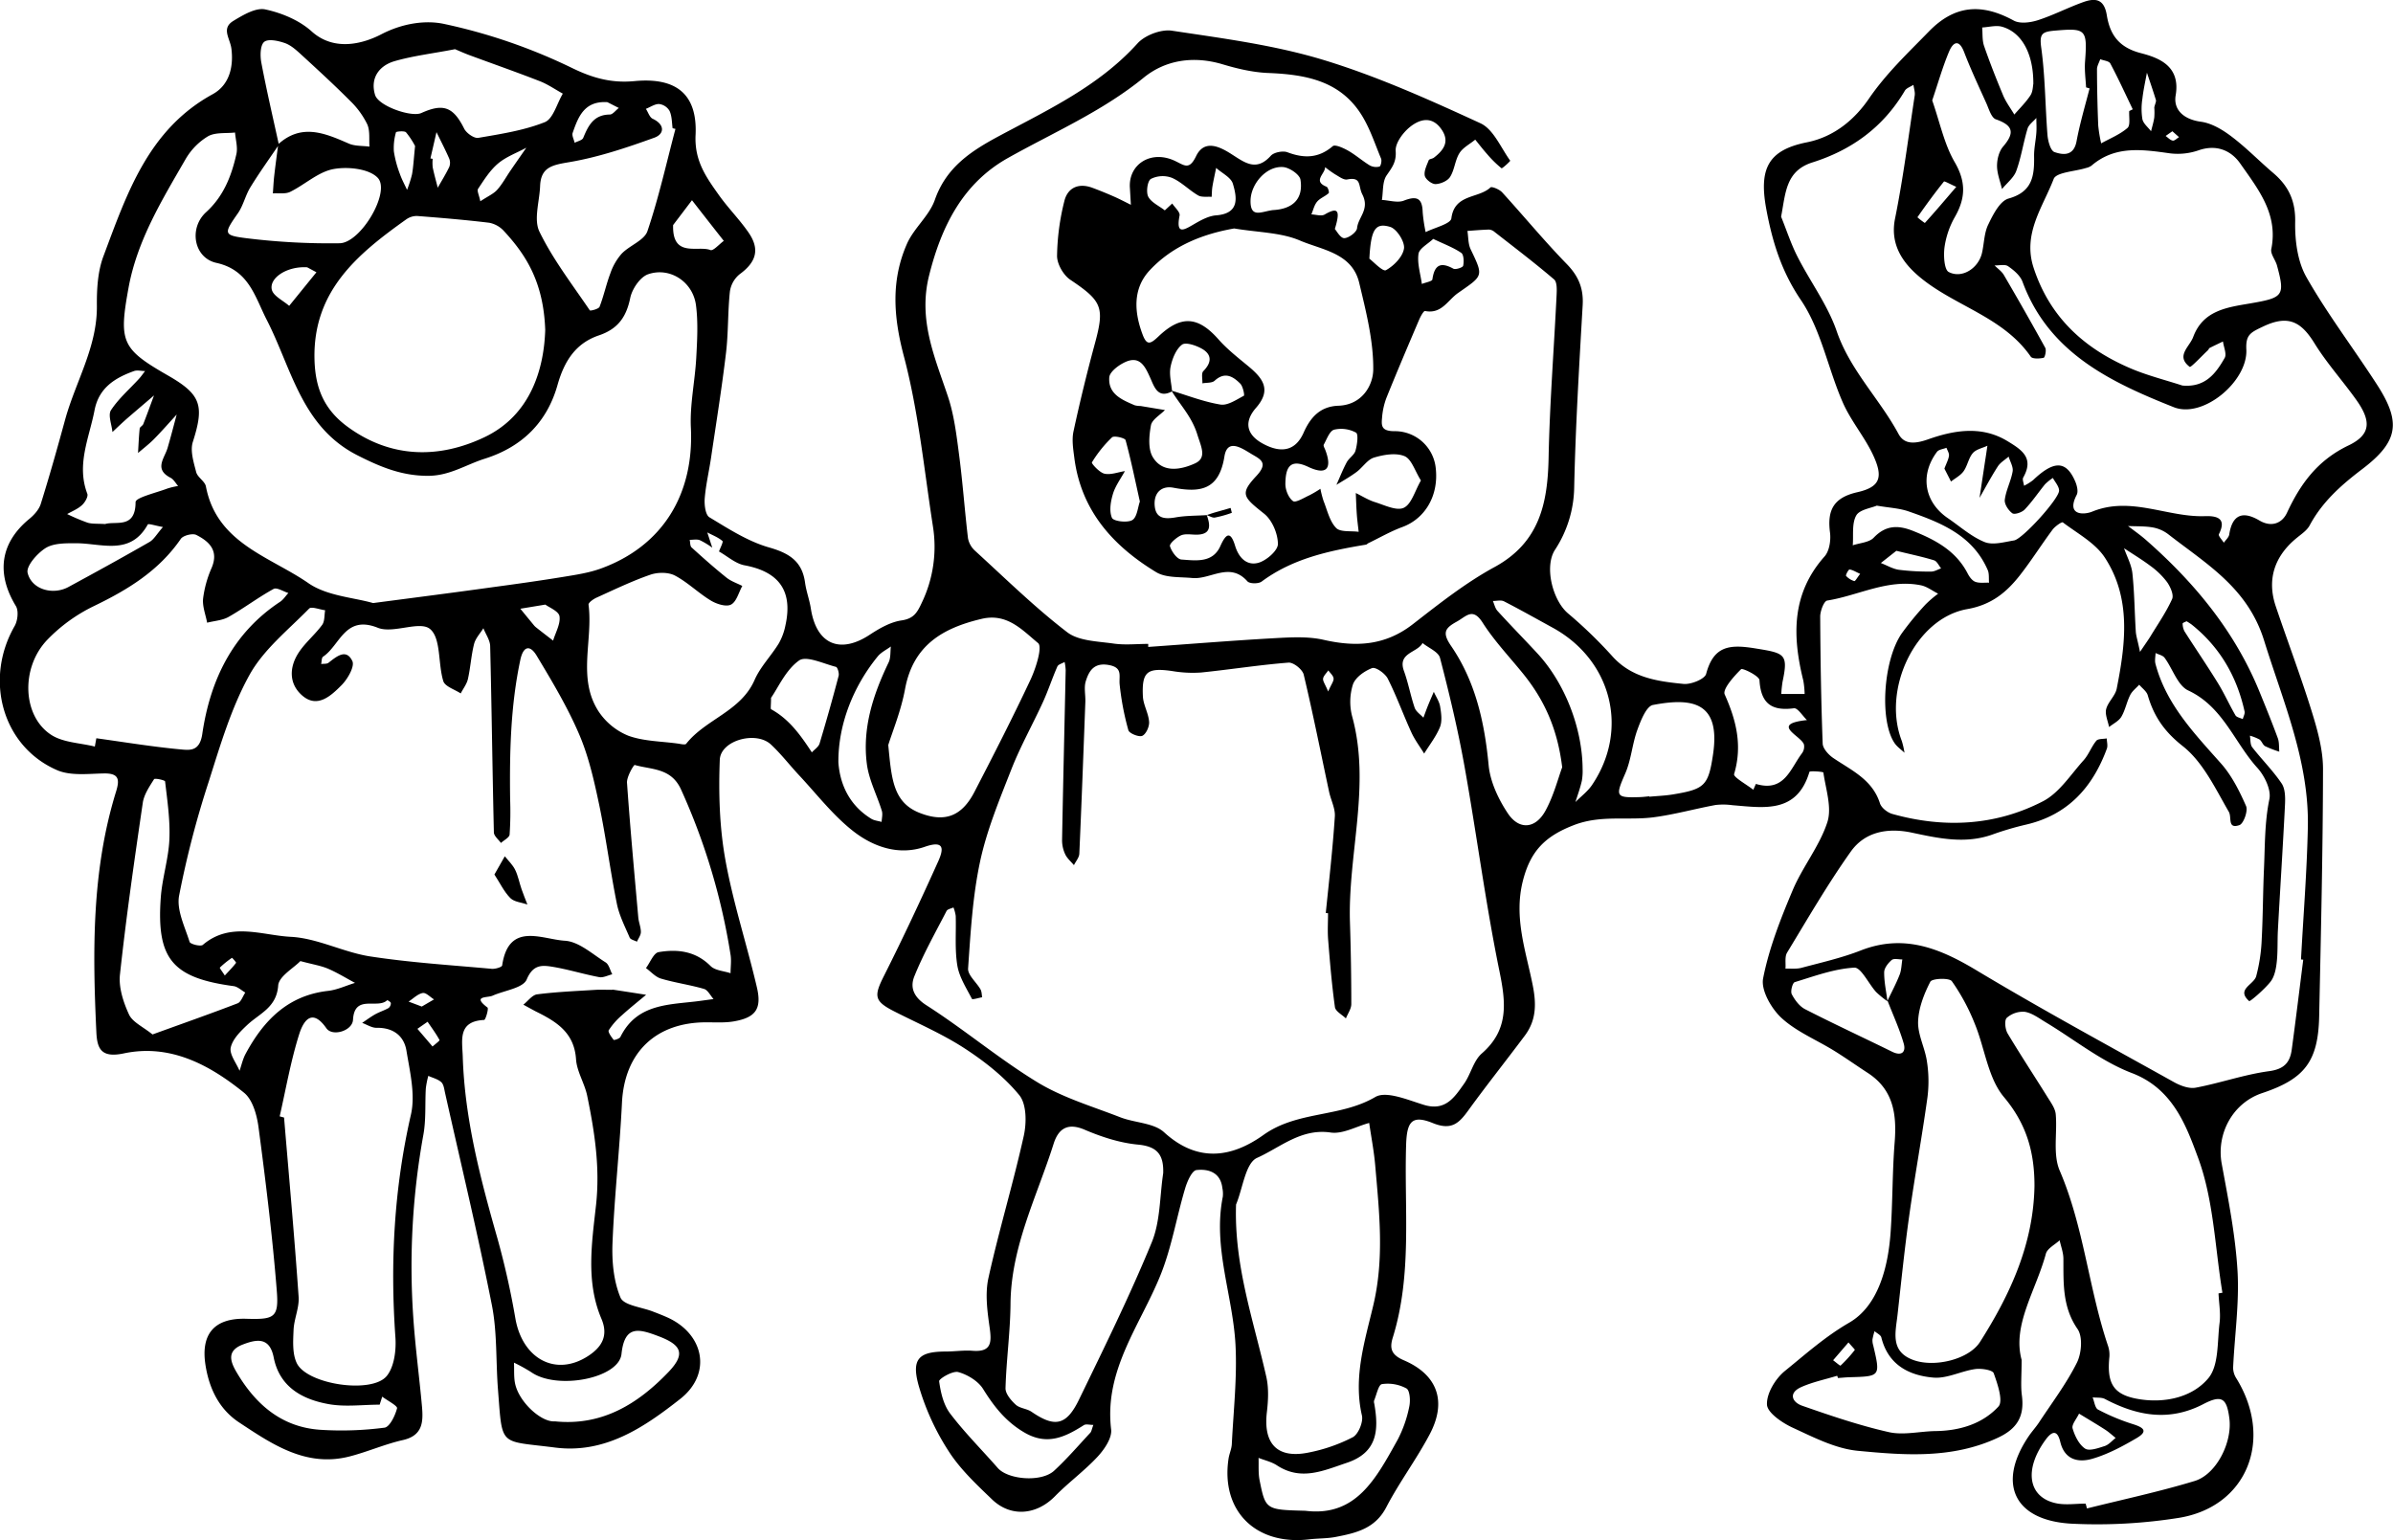 <svg id="Layer_1" data-name="Layer 1" xmlns="http://www.w3.org/2000/svg" viewBox="0 0 1059.59 682"><path d="M526.67-224.48c-4.21-15.43,6.29-30.55,10.74-47,.65-2.36,4-4,6.09-5.95.58,2.71,1.65,5.42,1.67,8.14.05,10.81-.52,21.35,6.29,31.2,2.34,3.4,1.75,10.74-.32,14.87-4.63,9.27-11,17.68-16.73,26.39-1.43,2.18-3.23,4.11-4.68,6.27-14.26,21.15-6.18,37.64,20,38.67a230.36,230.36,0,0,0,46.72-2.65c30.22-5,41.91-34.92,25.24-61.84a8.76,8.76,0,0,1-1.37-4.68c.66-14.26,2.78-28.58,1.95-42.74-.93-15.93-4.11-31.77-7-47.53-2.45-13.37,4.94-27,18-31.31,18.78-6.27,24.72-14.06,25.15-34,.77-36.49,1.64-73,1.7-109.49,0-8.44-2.4-17.1-4.93-25.28-4.88-15.73-10.73-31.16-16-46.78-4-11.87-.58-22.29,9.44-30.38,2-1.64,4.41-3.25,5.58-5.44,5.58-10.4,13.86-17.77,23.24-24.89,16.25-12.34,17.26-20.9,6.55-37.48-10.28-15.92-21.85-31.08-31.2-47.51-4-7-5.17-16.39-5-24.66.14-9.28-3-15.77-9.64-21.44-6.26-5.32-12-11.27-18.56-16.22-3.94-3-8.76-5.89-13.5-6.54-7.57-1-12.33-5.25-11.22-11.71,2.25-13.18-7.72-16.67-15.51-18.7-9.95-2.59-13.66-8.51-15-16.85-1.16-7.08-5-7.62-10.21-5.79-6.87,2.43-13.4,5.87-20.32,8.09-3.29,1.06-7.91,1.66-10.66.16-14.4-7.87-26.28-6.77-37.55,4.8-9.29,9.55-18.87,18.53-26.64,29.86-5.9,8.61-14.84,16.74-27.41,19.25-17.16,3.44-21.25,11.66-18,29.41,2.66,14.38,6.62,27.54,15.31,40.37,9,13.24,12,30.36,18.58,45.38,3.57,8.19,9.68,15.26,13.46,23.38,4.62,9.92,3,14.12-7,16.4-10.53,2.39-13.39,7.91-12.11,17.81.45,3.45-.26,8.24-2.42,10.65C424.73-563.73,425.11-545,430-525.29a39.2,39.2,0,0,1,.59,5.95l-10.34,0a52,52,0,0,1,.57-5.47c2.63-12.39.88-12.62-12.12-14.73-11.42-1.86-18.41-1.12-21.72,11.29-.61,2.3-6.68,4.77-10,4.45-11.6-1.14-23.17-2.73-31.75-12.49a201.39,201.39,0,0,0-19.55-18.86c-6.73-5.85-10.37-20.55-5.7-27.93a51.78,51.78,0,0,0,8.57-27.65c.59-27,2.21-53.91,3.76-80.85.42-7.39-1.86-12.84-7.07-18.18-9.93-10.19-19-21.22-28.59-31.73-1.2-1.31-4.59-2.71-5.17-2.17-5.28,5-15.92,2.76-17.31,13.68-.31,2.48-7.41,4.09-11.39,6.11a69.53,69.53,0,0,1-1.31-8.77c-.16-6.21-2.5-7.46-8.33-5.18-2.78,1.09-6.46-.13-9.73-.3.61-3.69.17-8.11,2.1-10.9,2.4-3.49,4.36-5.9,4-10.81-.23-3.47,3.25-8.15,6.38-10.65,4.12-3.29,9.51-5,13.73.87,4,5.53,1.23,9.39-3.21,12.79-.67.51-2,.54-2.27,1.11-.86,2.24-2.18,4.78-1.75,6.87.33,1.58,3.1,3.73,4.75,3.7,2.23-.05,5.33-1.38,6.45-3.16,2-3.14,2.18-7.37,4.14-10.52,1.54-2.49,4.59-4,7-6,1.79,2.19,3.51,4.44,5.39,6.54a46.45,46.45,0,0,0,6.26,6.13c.3.22,4-3.21,3.84-3.36-4.17-5.79-7.43-13.92-13.18-16.57-22.74-10.46-45.77-20.83-69.65-28.08-21.65-6.57-44.47-9.51-66.95-12.91-4.8-.72-12,2-15.29,5.68-17,18.8-39.39,29.26-61,40.83-12.62,6.75-23.64,13.89-28.72,28.47-2.46,7-9.29,12.48-12.34,19.44-7.06,16.1-6,32.06-1.42,49.46,6.52,24.54,9,50.18,12.9,75.38a57.15,57.15,0,0,1-5,34.27c-2,4.3-3.57,6.84-8.88,7.62-4.91.72-9.78,3.53-14.06,6.34-13.26,8.72-23.64,4.19-26.08-11.62-.59-3.81-2-7.49-2.54-11.31-1.25-9.53-6.89-13.14-15.93-15.72-9.35-2.66-18-8.27-26.44-13.36-1.77-1.07-2.3-5.53-2.08-8.33.48-6,1.91-12,2.8-18,2.29-15.48,4.78-30.95,6.63-46.49,1.07-9,.76-18.14,1.72-27.15a12.07,12.07,0,0,1,4.31-7.66c7.34-5.34,9.09-11,3.95-18.46-3.94-5.73-8.94-10.73-13-16.41-5.67-8-11-15.21-10.46-26.75.9-18.35-8.8-25.64-27.06-23.9-9.91.94-18.22-1.21-27.67-5.83a248.43,248.43,0,0,0-56.66-19.5c-7.88-1.68-18-.47-27.75,4.59-7.11,3.7-20.41,8.14-30.86-1.28-5.45-4.92-13.27-8.18-20.54-9.73-4.19-.89-9.82,2.47-14.1,5.07-5.52,3.35-1.48,7.72-.89,12.28.95,7.4-.5,15.93-8.31,20.21-28.54,15.64-38,44.11-48.37,71.79-2.52,6.74-2.95,14.58-2.88,21.9.19,18.27-9.45,33.61-14.06,50.42-3.42,12.5-6.93,25-10.8,37.34-.8,2.55-3.06,5-5.21,6.73-12.71,10.54-14.6,24-5.8,38.46,1.29,2.12.81,6.5-.55,8.86-13.59,23.64-5.47,53.27,18.76,63.8,6,2.61,13.78,1.6,20.73,1.47,6.73-.12,7.09,2.65,5.41,8.07-10.78,34.86-10.41,70.68-8.71,106.57.35,7.37,2.23,11.43,12.16,9.33,20.48-4.32,37.89,5,53.23,17.42,3.82,3.08,5.7,9.9,6.41,15.28,3.18,24,6.15,48.07,8.07,72.2,1,12.11-1,13-13.47,12.62-14.43-.45-20.14,7-18.11,20.3,1.68,11,6.35,19.94,14.91,25.59,14.6,9.65,29.66,20,48.89,15.08,8-2.05,15.64-5.46,23.67-7.27,8.75-2,9-8,8.43-14.72-1.19-13.29-3-26.54-3.88-39.85A327.11,327.11,0,0,1-181-324.23c1.2-6.67.67-13.64,1.07-20.47a39.62,39.62,0,0,1,1.1-5.54c1.95.88,4.21,1.42,5.73,2.78,1.08,1,1.3,3,1.66,4.64,7,31.33,14.54,62.57,20.75,94.06,2.42,12.23,1.72,25,2.72,37.59,2,25.56.34,22.32,25.24,25.52,22.18,2.85,39.5-9,55.42-21.51,14.28-11.2,10.57-28.93-5.85-36.2-2-.89-4-1.66-6.08-2.46-5-2-13-2.74-14.49-6.23-3.07-7.31-3.87-16.12-3.54-24.23.83-20.71,3.17-41.36,4.19-62.07,1.1-22.23,15-35.75,37.72-35.6,3.93,0,7.93.25,11.77-.41,9.62-1.65,12.51-5.47,10.25-15.08-4.44-19-10.59-37.6-14-56.73-2.57-14.37-3-29.33-2.43-44,.33-8.65,16-12.94,22.62-6.83,4.45,4.14,8.18,9,12.36,13.5,7.88,8.41,15,17.75,24,24.82s20.32,11,31.81,7c9-3.12,8.2,1.31,6,6.29-7.67,17.05-15.6,34-24,50.69-4.64,9.17-4.48,11.35,4.45,15.9,10.45,5.32,21.34,10,31.11,16.35,8.89,5.79,17.6,12.62,24.26,20.74,3.26,4,3.27,12.27,2,18-4.68,21.11-11,41.87-15.66,63-1.52,6.89-.51,14.58.51,21.73.94,6.63,1,11.15-7.57,10.48-3.86-.3-7.78.32-11.67.33-12,0-15.48,3.15-12.18,15A108.7,108.7,0,0,0,51.59-184c5.13,8,12.33,14.72,19.24,21.36,8.36,8,19.72,6.86,27.86-1.48,6-6.12,13-11.2,18.82-17.46,3-3.25,6.49-8.32,6-12.12-3.12-26.27,12.83-46,21.81-68.18,5-12.34,7.15-25.8,11-38.65.9-3,3-7.79,5-8,5.23-.59,10.62,1,11.44,7.91a12.63,12.63,0,0,1,.2,3.91c-4.48,22.43,4.46,43.68,5.62,65.56.77,14.58-.91,29.31-1.63,44-.11,2.15-1.11,4.23-1.44,6.39C172-157.68,187.48-142.19,211.24-145c3.88-.46,7.86-.32,11.68-1.06,8.94-1.73,17.47-3.63,22.41-13.13,5.79-11.12,13.42-21.29,19.27-32.38,7.64-14.48,3.49-26.3-11.47-32.72-5.45-2.34-6.43-5.12-4.92-10,8.73-28.07,5-57,5.93-85.63.34-10,2.54-13.18,11.8-9.42,8.19,3.32,11.52.2,15.66-5.52,8.14-11.24,16.8-22.1,25.11-33.22,5-6.73,5.16-13.78,3.5-22.19-3-15.15-8.5-30-4.39-46.28,3.4-13.47,10.06-19.87,22.53-24.71,11.9-4.62,23.59-2,35.24-3.47,9.25-1.2,18.32-3.75,27.51-5.45a29.56,29.56,0,0,1,7.57.09c13.94,1.11,28.5,3.81,34.05-14.77.15-.5,6.1-.11,6.17.31,1.05,7.36,3.86,15.52,1.75,22-3.43,10.55-10.95,19.71-15.32,30.05-5.35,12.68-10.5,25.73-13.12,39.13-1,5.24,3.66,13.36,8.18,17.52,6.6,6.06,15.45,9.65,23.24,14.47,5.06,3.12,9.91,6.59,14.91,9.83,11.4,7.39,12.9,18.35,11.92,30.74-1.05,13.23-.86,26.56-1.79,39.81-1.1,15.66-5.52,32.64-18.33,40.05-10.64,6.16-19.29,13.94-28.42,21.34-4.21,3.4-8.19,9.92-8,14.9.11,3.6,6.69,8.09,11.29,10.22,9.3,4.28,19,9.32,28.91,10.28,20.89,2,42.1,3.62,62.27-5.89,8.49-4,11.57-9.6,10.41-18.57C526.21-212.88,526.67-217.3,526.67-224.48ZM150.5-653.37c-.3-3.62-1.36-7.4-.67-10.83s2.38-7.83,5.08-9.84c1.69-1.25,6.49.42,9.13,2,4.25,2.62,3.86,6.1.31,9.71-1,1-.33,3.57-.43,5.42,1.84-.35,4.26-.08,5.43-1.16,4.48-4.11,8.12-1.94,11.33,1.28,1.23,1.23,2,5.2,1.6,5.39-3.3,1.72-7.13,4.4-10.34,3.89-7.39-1.2-14.51-4-21.74-6.19,3.86,6.36,9,11.49,11.44,19.33,1.71,5.55,4.42,10.44-1,12.92-5.94,2.7-14.31,4.56-18.71-2.85-2.14-3.62-1.62-9.44-.79-14,.47-2.55,4-4.54,6.2-6.78l-10.77-1.79a10.73,10.73,0,0,1-2.58-.31c-5.66-2.43-11.84-4.94-11.3-12.37.16-2.28,3.61-5,6.17-6.33,7.46-4,9.8,1.71,12.22,7.1C142.82-654.72,144.54-650.19,150.5-653.37ZM467.28-383.25c-.55-4.29-1.51-8.57-1.47-12.85,0-1.87,1.76-4.11,3.34-5.45,1-.81,3.09-.22,4.7-.25-.37,2.26-.38,4.67-1.19,6.76-1.54,3.93-3.55,7.69-5.37,11.51,2.45,6.33,5.33,12.54,7.18,19,1.06,3.74-.91,5.69-5.17,3.59-12.81-6.3-25.78-12.3-38.49-18.81-2.5-1.28-4.57-4.07-5.91-6.64-.67-1.29.34-5.06,1.31-5.35,8.68-2.65,17.45-5.91,26.35-6.42,3-.18,6.32,7.09,9.68,10.79A41,41,0,0,0,467.28-383.25ZM165.89-598.55c-4.6.3-9.28.2-13.8,1-5.07.88-9,.47-9.32-5.62-.25-5.45,3.19-8.48,8.29-7.52,12,2.27,20.24,1,22.62-13.83,1.34-8.37,8.07-3.41,12.26-.93,3.71,2.19,7.32,3.75,1.89,9.55-7.46,8-5.85,9.33,3.45,16.74,3.53,2.82,6.08,8.85,6.08,13.42,0,2.9-5.12,7.35-8.7,8.32-5,1.34-8.62-2.12-10.27-7.6-2-6.55-4-5.48-6.53.21-3.39,7.56-10.87,6.37-17.21,5.93-1.94-.14-4.38-3.55-5.09-5.91-.32-1.07,2.76-3.79,4.78-4.74,1.82-.86,4.29-.42,6.48-.37,6.93.15,6.81-3.74,5.05-8.63ZM-245-762.58c-2.64-12.11-5.47-24.19-7.77-36.36-.57-3-.51-7.71,1.28-9.18s6.32-.47,9.25.57c2.72,1,5.1,3.2,7.3,5.22,7.28,6.68,14.56,13.36,21.52,20.35a36.88,36.88,0,0,1,7.54,10.33c1.3,2.87.75,6.58,1,9.92-3.07-.41-6.43-.16-9.16-1.35-10.55-4.61-20.89-9.07-31.24.29-.6,4.64-1.24,9.27-1.77,13.91-.3,2.61-.41,5.24-.61,7.86,2.58-.18,5.52.37,7.68-.69,6.51-3.2,12.38-8.82,19.14-10.08,6.29-1.17,15.73-.19,19.59,3.85,5.88,6.15-7.45,28.85-16.85,29a299.92,299.92,0,0,1-41.29-2.24c-10.36-1.29-10-2.08-3.78-11,2.43-3.46,3.35-8,5.58-11.59C-253.66-750.19-249.24-756.32-245-762.58ZM-50.12-582.45c3.75,2.11,7.3,5.37,11.31,6.12,15.29,2.85,21.46,11.36,18.12,26.54a26.26,26.26,0,0,1-3,8.13c-3.37,5.48-8.11,10.27-10.65,16.06-6.1,14-21.66,17.35-30.31,28.31-.47.59-2.5.07-3.78-.11-7.3-1-15-1-21.76-3.43a28.84,28.84,0,0,1-13.28-10.85c-9.47-14.69-2.36-31.47-4.41-47.2-.12-.9,2.13-2.5,3.57-3.14,7.85-3.56,15.66-7.33,23.79-10.14,3.27-1.13,7.94-1.17,10.89.37,5.67,3,10.37,7.73,15.88,11.06,2.55,1.55,6.79,2.92,8.95,1.8,2.44-1.25,3.41-5.38,5-8.26-2.36-1.2-5-2.06-7-3.68-5.31-4.25-10.41-8.78-15.45-13.36-.71-.65-.58-2.22-.84-3.37,1.51,0,3.19-.36,4.51.15a35.34,35.34,0,0,1,5.49,3.32q-1.1-3.37-2.21-6.75c2.29,1.2,4.8,2.15,6.72,3.79C-48.14-586.69-49.57-584-50.12-582.45ZM218.56-422.37l1,.12c0,3.93-.26,7.88.05,11.79.8,9.95,1.63,19.91,3,29.78.26,1.87,3.17,3.36,4.86,5,.84-2.12,2.39-4.23,2.39-6.35,0-12-.2-24-.59-36.05-1-30.41,9.32-60.67,1-91.23a25.55,25.55,0,0,1,.3-14.22c1.07-3.14,5.12-6,8.49-7.28,1.59-.59,5.78,2.36,6.93,4.64,3.92,7.74,6.87,16,10.48,23.86,1.5,3.29,3.75,6.24,5.65,9.35,2.39-3.89,5.31-7.56,7-11.74,1.05-2.65.56-6.1.07-9.08-.37-2.27-1.83-4.36-2.8-6.53-.85,2-1.73,4-2.54,6-.73,1.8-1.39,3.64-2.07,5.46-1.33-1.45-3.27-2.69-3.86-4.39-1.83-5.35-2.83-11-4.75-16.3-2.95-8.15,5.94-8,8.23-12.37,2.68,2.18,7.05,3.91,7.74,6.6,4.13,15.87,7.95,31.87,10.84,48,5.41,30.19,9.32,60.66,15.47,90.69,2.88,14.07,4.2,26-7.83,36.48-3.68,3.22-4.84,9.16-7.83,13.38-4.2,5.92-8.18,12.26-17.69,9.39-7.11-2.15-16.75-6.37-21.64-3.5-15.53,9.11-34.48,6.06-49.49,16.79-14,10-29.09,12.44-44-1.17-4.62-4.23-13-4.15-19.44-6.66-12.33-4.8-25.35-8.64-36.54-15.42-17-10.35-32.44-23.4-49.27-34.17-5.81-3.72-7.28-8-5.35-12.81,4-9.94,9.33-19.37,14.26-28.93.43-.84,2-1.07,3.07-1.58a16.22,16.22,0,0,1,1,3.75c.23,7.33-.46,14.79.71,21.95.85,5.16,4,10,6.47,14.79.22.43,3-.45,4.54-.72-.23-1.18-.19-2.52-.76-3.51-1.81-3.16-5.69-6.32-5.48-9.26,1.09-15.79,2-31.79,5.28-47.19,3-14.12,8.71-27.75,14-41.28,4-10.09,9.35-19.61,13.87-29.49,2.35-5.15,4.1-10.56,6.38-15.74.42-.95,2.11-1.34,3.21-2a22.67,22.67,0,0,1,.47,3.64c-.53,25.09-1.14,50.19-1.6,75.28a14.64,14.64,0,0,0,1.42,6.29c.85,1.79,2.53,3.19,3.84,4.76.82-1.69,2.3-3.34,2.38-5.06,1-22.42,1.83-44.84,2.67-67.27.11-3-.68-6.31.18-9.09,1.45-4.69,3.72-8.43,10.33-7.18,6.17,1.17,4.29,4.81,4.68,8.62a121,121,0,0,0,3.86,20.23c.4,1.42,4.72,3.16,6.17,2.48,1.69-.79,3.19-4.14,3-6.26-.27-3.78-2.55-7.42-2.74-11.18-.54-11,1.9-12.81,12.91-11.25a54.17,54.17,0,0,0,12.82.66c12.93-1.31,25.8-3.37,38.75-4.38,2.17-.17,6.18,3,6.73,5.33,4.11,17.2,7.54,34.57,11.24,51.87.78,3.67,2.78,7.35,2.54,10.91C221.64-450.81,220-436.6,218.56-422.37Zm431.81,20.59,1,.09c-1.69,13.27-3.29,26.54-5.09,39.79-.77,5.66-3.28,8.67-10,9.58-11,1.48-21.58,5.25-32.49,7.31-3,.57-6.83-.87-9.68-2.46-29.29-16.32-58.78-32.31-87.51-49.55-16.34-9.81-32.19-16.18-51.23-8.72-8.44,3.3-17.4,5.31-26.18,7.66-2.24.6-4.72.27-7.09.37.2-2.39-.39-5.26.72-7.1,9.14-15.07,18-30.37,28.19-44.72,6.32-8.9,16.47-10.67,27.11-8.4,11.79,2.51,23.55,5.1,35.54.85a133,133,0,0,1,14.85-4.39c18.56-4.26,29.58-16.46,35.9-33.66.49-1.32,0-3-.06-4.54-1.58.31-3.82.08-4.62,1.05-2.17,2.63-3.35,6.12-5.62,8.64-5.73,6.36-10.79,14.43-18,18.15-21.1,10.9-43.8,12-66.68,5.61-2.16-.6-4.87-2.73-5.5-4.73-3.38-10.59-12.7-14.61-20.81-20.14-2-1.41-4.46-4.1-4.54-6.29-.7-18.74-1-37.51-1.1-56.26,0-2.46,1.67-6.86,3.1-7.08,13.86-2.21,26.92-9.73,41.52-6.75,2.68.55,5.07,2.44,7.6,3.71a50,50,0,0,0-5.61,4.81,136.15,136.15,0,0,0-10.5,12.77c-8.28,12-9.89,39-3.09,48.71,1.13,1.6,2.86,2.77,4.3,4.14a35,35,0,0,0-1.19-5.22c-8.87-22.81,6-54.34,29-58.39,10.69-1.88,17.37-7.42,23.32-15,5.08-6.5,9.5-13.52,14.42-20.15,1.11-1.49,4.1-3.59,4.57-3.24,6.48,4.91,14.36,9.1,18.61,15.61,11.75,18,9.16,38.19,5.25,58-.63,3.2-3.86,5.86-4.67,9.07-.6,2.39.78,5.28,1.28,7.94,1.86-1.49,4.3-2.63,5.44-4.55,1.74-2.94,2.36-6.53,3.91-9.61.87-1.76,2.64-3.07,4-4.58,1.29,1.55,3.26,2.9,3.78,4.68,2.7,9.26,7.25,16,15.45,22.47,9,7.06,14.47,18.82,20.44,29.12,1.43,2.46-.75,7.78,4.7,5.9,1.85-.65,3.87-6.32,2.94-8.44-2.92-6.66-6.34-13.5-11.12-18.88-11.86-13.36-24.25-26.18-29-44.11-.39-1.48,0-3.18.05-4.77,1.36.68,3.17,1,4,2.11,3.58,4.85,5.77,12.28,10.47,14.47,15.42,7.21,20.38,23,30.63,34.3,3.16,3.5,6.15,9.66,5.3,13.8-2.14,10.35-1.94,20.68-2.4,31s-.45,20.77-1,31.13a74.59,74.59,0,0,1-2.45,16.32c-1.1,3.82-9,5.74-3.11,11,.36.33,6.73-5.13,9.45-8.58,1.76-2.22,2.42-5.62,2.75-8.59.53-4.73.27-9.54.53-14.31,1-18.54,2.23-37.06,3.14-55.6.15-3.11.11-6.91-1.48-9.28-3.83-5.67-8.76-10.58-13-16-1-1.26-.74-3.43-1.07-5.17a20,20,0,0,1,4.27,1.7c1,.69,1.42,2.37,2.46,2.94a47.77,47.77,0,0,0,6.3,2.44c-.19-2,0-4.11-.64-5.91-2.56-6.95-5.34-13.82-8.15-20.68-10.91-26.71-28.75-48.28-50.2-67.12-2.52-2.21-5.29-4.15-8-6.21,3.69.17,7.44,0,11.05.64A15.84,15.84,0,0,1,591.7-590c16.83,13.12,35.08,23.61,42.34,47,8.47,27.27,20,53.56,19.36,82.73C653-440.75,651.42-421.27,650.37-401.78ZM-97.57-388.34c-2.7,0-4.89-.12-7.06,0-8.67.55-17.37.89-26,2-2.2.27-4.09,3-6.12,4.58,1.84,1,3.65,2,5.53,3,9,4.44,17,9.26,17.8,21.14.35,5.47,3.8,10.67,4.94,16.18,3.28,16,5.75,31.72,3.91,48.46-1.83,16.58-4.59,33.92,2.39,50.3,3.23,7.61.09,12.59-5.87,16.48-14.24,9.28-29,1.41-32.2-16.47a355.63,355.63,0,0,0-7.95-35.51c-7.54-26.43-14.52-52.91-15.38-80.59-.23-7.3-2.27-15.65,9.46-16.23.64,0,2.1-5,1.49-5.5-7-5.29,0-4.24,2.24-5.24,5.25-2.33,13.51-3.35,15.13-7.19,2.7-6.41,6.46-6.4,11-5.68,7.1,1.13,14,3.31,21.09,4.65,1.79.34,3.86-.8,5.8-1.26-1-1.81-1.45-4.36-3-5.3-5.82-3.65-11.83-9.2-18-9.56-10.08-.59-24.89-8.59-27.76,10.94-.11.74-3.06,1.64-4.6,1.5-18-1.64-36-2.75-53.84-5.49-11.9-1.84-23.34-8.08-35.16-8.68-12.78-.65-26.79-6.8-38.94,3.56-1,.83-5.55-.31-5.87-1.34-2.1-6.71-5.81-14.08-4.64-20.43A422.29,422.29,0,0,1-276-480.71c5.07-16,9.93-32.53,18-47.09,6.23-11.24,17.16-19.93,26.4-29.36,1-1.05,4.67.43,7.09.74-.4,2.19-.14,4.85-1.32,6.47-3.06,4.17-7.17,7.58-10.09,11.82-4.68,6.8-4.78,14.53,1.6,19.75,6.57,5.37,12.52-.31,17-4.79,2.73-2.7,6-8.39,4.85-10.76-2.72-5.7-7-2-10.56.77-.77.59-2.15.38-3.25.55.27-1.11.15-2.78.85-3.25,7.52-5,9.67-18.64,24.25-12.8,6.82,2.73,18.57-3.27,23.14.56,4.89,4.11,3.45,15.3,5.85,23.06.74,2.38,5,3.67,7.71,5.45,1.09-2.12,2.68-4.14,3.19-6.39,1.15-5.11,1.44-10.42,2.72-15.48.64-2.54,2.71-4.71,4.13-7,1,2.61,2.9,5.21,3,7.85.67,27.5,1,55,1.64,82.52,0,1.6,2,3.15,3.13,4.72,1.34-1.24,3.72-2.39,3.84-3.75a150.21,150.21,0,0,0,.23-15.6c-.27-20.7.18-41.31,4.51-61.7,1.36-6.41,4.4-6.61,7.21-1.93,6.82,11.33,13.68,22.8,18.87,34.92,4.24,9.9,6.64,20.71,8.88,31.33,3,14.37,4.84,29,7.74,43.39,1,5.26,3.59,10.25,5.72,15.24.39.9,2.11,1.23,3.22,1.82.62-1.43,1.73-2.85,1.74-4.29,0-2.13-.94-4.25-1.14-6.41-1.76-19.88-3.61-39.76-5-59.67-.19-2.66,3-8,3.41-7.89,7.5,2.15,16.11,1.22,20.51,10.85A283.87,283.87,0,0,1-45-403.86c.43,2.65,0,5.44,0,8.16-3-1-6.85-1.18-8.85-3.18-6.63-6.64-14.67-7.57-23-6.15-2.21.37-3.75,4.6-5.61,7.06,2.2,1.6,4.19,3.94,6.65,4.66,6.25,1.86,12.79,2.74,19.06,4.57,1.69.49,2.82,2.94,4.21,4.49l-5.63.77c-13.4,1.86-28.1.81-35.6,16-.39.79-2.82,1.54-3,1.29-1-1.27-2.62-3.49-2.16-4.26a30.92,30.92,0,0,1,5.84-6.64c3.45-3.15,7.13-6.05,10.7-9.05-4.78-.75-9.56-1.5-14.34-2.22A1.64,1.64,0,0,0-97.57-388.34ZM139.94-540.18l0-1.35c-5.14,0-10.37.59-15.4-.15-7-1-15.35-1.11-20.46-5-14.35-11-27.38-23.82-40.8-36.06a10,10,0,0,1-3.15-5.59c-1.48-12.45-2.35-25-4-37.39-1.12-8.58-2.19-17.36-4.92-25.49C45.38-668.64,38-685,42.91-704.66c5.51-22.07,15.09-40.92,34.94-52.05,20.33-11.4,41.73-20.6,60.1-35.57,9.61-7.83,21.94-9.7,34.61-6,6.64,2,13.59,3.66,20.46,3.94,16.29.65,31.57,3.29,41.12,18.18,3.86,6,6.13,13.08,8.91,19.76.4,1-.15,3.34-.71,3.5a5.94,5.94,0,0,1-4.28-.5c-3.3-2-6.25-4.63-9.6-6.54-2.08-1.19-5.81-2.87-6.81-2-6.29,5.39-12.69,5.48-20.05,2.71-2-.77-6,0-7.38,1.54-6.39,7.07-11.35,3.16-17.36-.68-4.94-3.16-12-6.9-15.74.88-3.08,6.39-5.18,4-9.52,2-10.42-4.81-20.38,1.49-19.79,11.87l.45,7.65c-2.48-1.22-4.92-2.52-7.45-3.63-3.18-1.4-6.4-2.72-9.65-3.92-6.11-2.25-10.92,0-12.36,5.91a105.24,105.24,0,0,0-3.23,24.3c0,3.57,2.81,8.47,5.85,10.52,14.07,9.44,15.27,12.19,10.93,28.16q-5.26,19.37-9.5,39c-.8,3.72-.13,7.85.37,11.73,3,23.35,17.11,39,36.24,50.61,4.28,2.59,10.56,2.06,16,2.59,8.06.78,16.59-7.35,24.41,1.48,1,1.1,4.88,1.14,6.27.11,13.76-10.23,29.83-13.64,46.19-16.36.4-.06.72-.49,1.12-.68,5-2.41,9.83-5.22,15-7.12,10.16-3.74,16.21-14,14.79-26.18a18.2,18.2,0,0,0-18.42-16.27c-5.77-.06-5.67-2.5-5.33-6.11a31.6,31.6,0,0,1,1.93-8.67c4.67-11.58,9.56-23.06,14.46-34.55.63-1.47,2-4,2.64-3.89,7.36,1.45,10-4.77,14.64-8,11.13-7.77,11.35-7.22,5.55-19.32-1.15-2.39-1-5.41-1.43-8.14,3.19-.22,6.37-.51,9.57-.6a4.21,4.21,0,0,1,2.38,1c8.87,6.94,17.85,13.76,26.41,21.07,1.37,1.16,1.23,4.58,1.12,6.92-1.16,24-3.06,48-3.54,72.05-.41,20.2-4,37.51-23.9,48.39-12.88,7-24.62,16.32-36.28,25.37-12.14,9.42-25,10.15-39.34,6.89-7-1.61-14.71-1.14-22-.74C177-543,158.49-541.48,139.94-540.18Zm-343.21-19.43c-8.63-2.48-20.41-3.11-28.66-8.82-17.07-11.81-40.59-17.63-45.37-42.81-.44-2.32-3.72-4-4.32-6.39-1.11-4.33-2.73-9.4-1.48-13.32,5.16-16.14,3.7-21-11-29.43-20.6-11.79-21.83-14.92-17.46-38.86,3.84-21,14.8-38.82,25.2-56.85a28.45,28.45,0,0,1,9.95-10.2c3.26-1.87,8-1.22,12-1.69.25,3.19,1.27,6.54.61,9.52-2.17,9.69-5.65,18.69-13.41,25.75s-5.49,20.24,4.55,22.46c14.43,3.19,17.08,15.07,22.25,25.15C-239.3-663.48-235-637.58-210.14-625c9.85,5,19.31,9,30.87,9.05,9.77.09,17-4.92,25.39-7.57,16.8-5.29,27.69-16.35,32.28-32.72,3-10.6,8.07-18.44,18.29-21.9,8.43-2.85,12.15-8.11,13.89-16.58.82-4,4.4-9.29,7.93-10.5,9.66-3.32,19.79,3.36,21.17,13.65,1,7.65.55,15.56.13,23.32-.56,10.37-2.88,20.76-2.38,31,1.45,29.56-12.57,52.45-39.91,62.37-5.25,1.9-10.94,2.75-16.5,3.66-10.27,1.68-20.59,3.13-30.91,4.52C-166.88-564.33-183.89-562.15-203.27-559.61Zm623.44-171.1c2-10.3,1.92-20.21,13.79-24,17.56-5.53,31.52-15.71,41-31.78.7-1.19,2.51-1.74,3.81-2.6.2,1.58.79,3.22.56,4.73-2.77,18.19-5.07,36.49-8.71,54.51-2.37,11.76,3.78,19.91,11,25.93,15.44,12.85,36.87,17.52,49.1,35.2.73,1.06,3.86.91,5.7.5.58-.13,1.31-3.33.71-4.43-6-10.87-12.11-21.62-18.37-32.31-1-1.63-2.7-2.78-4.08-4.16,2.05.06,4.61-.62,6,.35,2.54,1.75,5.37,4.13,6.38,6.87,11.61,31.5,39,44.44,67,55.56,13,5.14,32.78-11.49,32.11-25.52-.32-6.6,1.81-7.54,7.52-10.25,11.42-5.42,17-1.71,22.76,7.63,5.4,8.71,12.38,16.44,18.35,24.81,6.66,9.33,6.7,15.43-3.37,20.25-13.68,6.56-21.25,16.9-27.26,29.83-2.15,4.63-6.84,6.58-12.2,3.42-7.35-4.32-12-2.7-13.37,6.19-.2,1.31-1.57,2.44-2.4,3.65-.78-1.28-2.53-3.06-2.18-3.77,3.62-7.15-1-8.15-6.1-8-16.66.63-32.81-9-50-2-3.61,1.48-11.67,1.84-6.86-7.44.77-1.49.11-4.16-.66-5.94-4-9.28-9.41-9.37-18.65-.58a23.9,23.9,0,0,1-4,2.51c-.15-1.23-.86-2.78-.37-3.65,4.94-8.73-.65-12.29-7.15-16.22-11.65-7-24.07-4.53-35-.68-6.5,2.3-10.72,2-13.1-2.45-8.39-15.54-21.36-28.11-27.32-45.38-4-11.67-11.77-22-17.44-33.18C424.54-718.68,422.56-724.8,420.17-730.71ZM615.58-254.2l-1.73.29c.2,4.36,1,8.79.47,13.06-1.06,8.4-.25,18.88-5,24.53-6.79,8.12-18.43,11-29.8,9.37-11.88-1.71-15.23-6.54-14-18.74a12.3,12.3,0,0,0-.6-5c-8.58-25.44-10.66-52.6-21.39-77.59-3.11-7.24-1-16.65-1.76-25-.25-2.58-2.12-5.11-3.58-7.46-5.88-9.44-12-18.71-17.72-28.28-1.1-1.85-1.5-5.86-.38-6.9a10.75,10.75,0,0,1,8-2.68c3.25.54,6.27,2.85,9.24,4.63,12.7,7.62,24.58,17.31,38.19,22.5,18.07,6.9,24,23.23,29.21,37.31C611.72-295.41,612.26-274.29,615.58-254.2ZM-127.06-680.59c-.51,16.47-5.95,37.6-27,47.58-19.67,9.33-41,9.6-60.48-4.64-10.68-7.8-14.41-17.49-14.69-30.07-.66-30.06,19-46.4,40.51-61.71a8.12,8.12,0,0,1,4.86-1.59c10.68.82,21.36,1.72,32,3a11.82,11.82,0,0,1,6.51,3.66C-135.36-713.56-127.82-701.54-127.06-680.59Zm724.92,24.66c-7.7-2.51-15.64-4.47-23.05-7.65-20.45-8.77-35.67-22.58-42.84-44.52-4.93-15.12,4.09-26.82,8.89-39.31,1.16-3,9.38-3.3,14.34-4.86a6.69,6.69,0,0,0,2.36-1c10.56-9.1,22.68-7.17,35-5.46a28.16,28.16,0,0,0,12.5-1.38c7.47-2.58,14.12-.34,18.51,6,8,11.43,16.75,22.28,13.65,37.77-.43,2.15,1.84,4.75,2.52,7.24,3.66,13.48,2.78,14.27-11.8,16.79-10.11,1.74-20.9,3-25.3,14.88-1.65,4.43-7.85,8.4-1.55,13.22.52.4,5.3-4.77,8.09-7.37.31-.29.42-.87.76-1,1.94-1,3.92-1.91,5.88-2.86.32,2.46,1.74,5.54.76,7.27C612.69-661.33,608-655,597.86-655.93ZM-242.7-331.78l-1.94-.53c2.76-12.13,4.89-24.46,8.61-36.29,1.46-4.66,5.14-12.62,12.06-2.73,2.68,3.83,11.53,1.17,11.8-3.74.64-11.54,10.89-4.55,15.14-8.68.08-.08,1.57.78,1.61,1.27a2.72,2.72,0,0,1-1,2.19c-1.88,1.07-4,1.72-5.89,2.77s-3.88,2.53-5.81,3.82c2.13.77,4.27,2.22,6.38,2.18,7.29-.13,12.13,3.48,13.23,10.13,1.53,9.33,4,19.42,2,28.24-7.48,32.64-9.24,65.4-6.89,98.65.4,5.68-.47,12.92-3.75,17.06-6.49,8.21-35.39,3.89-39.93-5.61-2-4.19-1.62-9.76-1.41-14.67s2.57-9.84,2.24-14.65C-238.09-278.86-240.49-305.31-242.7-331.78Zm421.53,38.52c3-7.17,4.15-18.35,9.3-20.66,10.18-4.55,19.47-13.15,32.57-11.23,5.37.79,11.37-2.7,17.08-4.24.91,6.31,2.14,12.59,2.68,18.94,1.78,20.64,4.09,41-.89,61.93-3.7,15.63-8.92,31.81-5,48.7.65,2.85-1.59,8.25-4,9.57a73.18,73.18,0,0,1-19.6,6.81c-13.8,2.83-20.13-3.78-18.5-17.82.6-5.12.89-10.58-.21-15.55C186.66-241.74,177.91-266.14,178.83-293.26Zm353.53-8.22c-.43,25.68-10.71,48-24.11,69.06-4.9,7.72-20.11,11.45-29.54,8-10.31-3.75-7.87-12.19-7-19.9,1.64-14.63,3.12-29.29,5.17-43.86,2.46-17.56,5.66-35,8.1-52.59a57,57,0,0,0-.24-15.86c-.85-6-4.09-11.8-3.91-17.61.19-6,2.61-12.26,5.42-17.7.75-1.46,8.37-1.79,9.52-.22a89.91,89.91,0,0,1,10.16,18.86c4.47,10.83,5.81,24,12.91,32.45C529-328.74,532.38-316.21,532.36-301.48ZM178-725.49c10.69,1.79,20.68,1.74,29.1,5.34,9.79,4.19,23.1,5.51,26.25,18.71,3,12.58,6.31,25.5,6.23,38.26,0,7-4.84,15.81-15.41,16.19-7.86.28-12.28,4.83-15.42,11.93-3.58,8.07-9.91,9.27-18,4.89-7.65-4.15-8.3-9.94-3.07-15.9,7.07-8.07,2.9-13.17-3.43-18.43-4.57-3.78-9.33-7.48-13.22-11.9-8.86-10-16.37-10.94-26.48-1.34-3.64,3.45-5.22,4.23-7.11-.8-3.76-10-4.37-20.29,3.1-28.36C150.75-717.87,164.19-723.07,178-725.49ZM146.57-307.13c-1.56,10.26-1.23,21.29-5.07,30.61-9.72,23.66-21.06,46.66-32.24,69.7-5.59,11.5-10.74,12.36-21,5.33-2.09-1.43-5.24-1.51-7-3.15-2.08-1.89-4.58-4.86-4.51-7.3.35-12.4,2.09-24.79,2.21-37.19C79.13-274.48,90.6-296.67,98-320c2-6.49,5.92-9.76,13.75-6.41,7.48,3.2,15.59,5.85,23.63,6.61C144.12-319,146.83-315.12,146.57-307.13ZM-325.82-499.74l-.67,3.68c-6.5-1.63-14-1.74-19.32-5.19-12.71-8.25-13.62-29.56-1.82-42a72.57,72.57,0,0,1,20.68-15c15.08-7.26,28.82-15.66,38.52-29.77,1.05-1.54,5.23-2.59,6.89-1.75,5.69,2.89,10,6.91,6.79,14.53a48.7,48.7,0,0,0-3.8,13.61c-.37,3.47,1.12,7.14,1.79,10.72,3.22-.83,6.79-1,9.59-2.62,6.77-3.84,13-8.58,19.84-12.34,1.42-.78,4.32,1.14,6.54,1.81-1.24,1.33-2.27,3-3.74,3.94-21,13.91-30.89,34.72-34.38,58.48-1.11,7.56-5.25,7.23-9.07,6.88C-300.64-495.91-313.21-498-325.82-499.74Zm350.65,3c1.8-5.82,5.65-15.11,7.43-24.77,3.55-19.31,16.53-27,33.91-31.1,11.37-2.7,18.08,5.06,25,10.72,2,1.67-.93,11-3.29,16.08C80-509,71.52-492.47,63-476c-5.61,10.85-13.12,13.65-24.15,9.36C26.84-471.28,26.28-482,24.83-496.76Zm-95.5-273.15,1.27.32c-4,15.13-7.4,30.47-12.4,45.26-1.39,4.11-7.87,6.3-11.42,10a25.7,25.7,0,0,0-5,8.69c-1.84,4.84-2.9,10-4.78,14.8-.39,1-4.09,1.93-4.33,1.58-7.73-11.42-16.29-22.5-22.28-34.8-2.63-5.39,0-13.36.28-20.16.3-8.57,5.53-9.4,13-10.67,12.79-2.17,25.32-6.38,37.57-10.81,4.48-1.61,4.81-5.79-.73-8.39-1.37-.64-2-2.88-3-4.39,2-.78,4-2.22,5.88-2.13a6.23,6.23,0,0,1,4.58,3C-70.95-775.31-71-772.5-70.67-769.91ZM555.6-158.68l-.58-2.14c-4.34,0-8.83.72-13-.14-12.51-2.59-14.42-14.89-4.78-28.08,3-4.12,5.29-4.39,6.55.91,1.92,8,8.07,9.23,14.15,7.46,6.88-2,13.45-5.52,19.68-9.18,5.45-3.2,2.68-4.81-1.79-6.2a92.54,92.54,0,0,1-15.32-6.41c-1.37-.71-1.63-3.55-2.4-5.41,1.85.22,4-.07,5.52.75,14.19,7.47,28.37,10.09,43.51,2.23,8.2-4.26,10.39-2.63,11.53,6.48,1.31,10.46-5.73,24.63-15.39,27.57C587.61-166.08,571.52-162.66,555.6-158.68Zm-856.55-209.9c-4.2-3.4-8.83-5.42-10.41-8.84-2.51-5.42-4.64-12-4-17.72,2.75-25.41,6.39-50.72,10.1-76,.54-3.69,2.94-7.21,5-10.48.34-.54,4.82.43,4.88,1,1,8.55,2.28,17.17,1.9,25.71s-3.21,17.16-3.82,25.82c-1.94,27.13,5.21,35.46,32.26,39.11,1.82.24,3.45,1.87,5.17,2.85-1.11,1.64-1.88,4.18-3.4,4.77C-275.32-377.73-287.49-373.46-300.95-368.58ZM323.24-486.89c-1.79,4.81-3.73,12.52-7.42,19.26-4.39,8-11.61,8.66-16.63,1.17-4.19-6.27-7.82-14-8.52-21.32-1.79-19-5.83-37.13-16.68-52.92-4-5.88-2.61-7.83,2.61-10.71,4.18-2.3,7-6.41,11.41.47,5.1,8,11.74,15,17.76,22.41C315-517.17,321.11-504.42,323.24-486.89ZM-167-804.88c1.72.72,4,1.76,6.31,2.62,10.43,3.86,20.93,7.53,31.28,11.57,3.56,1.39,6.77,3.65,10.14,5.5-2.61,4.37-4.26,11.15-8,12.64-9.28,3.68-19.47,5.23-29.42,6.94-1.86.32-5.27-2.09-6.26-4.08-4.77-9.55-9.14-11.36-18.94-6.93-4.42,2-19-3.07-20.51-8-2.24-7.39,1.73-12.93,8.58-14.94C-185.41-802-176.56-803-167-804.88ZM487.08-782.2c2.56-7.56,4.59-14.78,7.48-21.65,1.69-4,4.32-5.79,6.65.27,2.92,7.62,6.39,15,9.76,22.47,1.19,2.62,2.25,6.57,4.3,7.29,7.73,2.7,8.4,6,3.2,12.07-1.82,2.11-2.69,5.64-2.69,8.53,0,3.43,1.4,6.85,2.2,10.28,2.16-2.66,5.2-5,6.31-8,2.19-6,3.13-12.55,5-18.73.55-1.81,2.56-3.18,3.9-4.75,0,2.19.17,4.39,0,6.57-.24,3.44-1.05,6.88-1,10.31.15,8.68-.66,15.82-11.29,18.8-3.85,1.08-6.89,7.11-9,11.5-1.85,3.74-1.81,8.4-2.78,12.61-1.56,6.72-8.77,11.49-14.72,8.43-2-1-2.37-7.3-1.87-11a37.65,37.65,0,0,1,4.59-13.39c4.74-8.3,5-15.5-.07-24.24C492.4-762.81,490.51-772.37,487.08-782.2ZM445-217.44l.36,1c1.73-.12,3.45-.3,5.18-.35,13.65-.38,13.65-.37,10.4-14.17a7.4,7.4,0,0,1-.31-2.58,27.72,27.72,0,0,1,.92-3.64c1,.91,2.74,1.66,3,2.76,3,12.15,12.24,16.88,23.1,17.8,6,.5,12.2-2.88,18.42-3.77,2.73-.39,7.72.37,8.24,1.83,1.71,4.75,4.3,12.36,2.09,14.76-7.07,7.67-17.14,10.72-27.84,10.86-6.9.09-14.13,1.93-20.65.47-13-2.93-25.77-7.28-38.4-11.69-4.52-1.58-6.18-5.65-.5-8.23C434.09-214.67,439.67-215.8,445-217.44ZM-321.93-594.6c-3.38-.21-5.68,0-7.71-.58a89.1,89.1,0,0,1-9.1-3.84c2.23-1.28,4.76-2.26,6.61-4,1.3-1.19,2.79-3.79,2.31-5-4.91-12.92.86-24.75,3.21-37,1.92-9.91,9-14.29,17.49-17.33,1.43-.51,3.24,0,4.88,0-.9,1.15-1.72,2.37-2.71,3.45-4.19,4.58-9,8.73-12.38,13.87-1.41,2.17.33,6.39.64,9.68,2.13-2,4.21-4,6.4-5.93,4-3.46,8-6.85,12-10.27-1.57,4.22-3.09,8.47-4.74,12.66-.3.77-1.53,1.3-1.6,2-.38,3.6-.51,7.21-.73,10.83,2.33-2,4.81-3.89,7-6.09,3.48-3.53,6.75-7.28,10.11-10.94-1.31,4.9-2.57,9.81-4,14.69-1.32,4.62-6.21,9.47,1.31,13.32,1.37.71,2.23,2.39,3.33,3.63a32.8,32.8,0,0,0-4.77,1.13c-5,1.9-14.07,4-14.07,6C-308.46-592.29-317.25-596.06-321.93-594.6Zm199.16,397.35c-5.88.5-15.36-8.05-17.46-16-.85-3.18-.49-6.68-.67-10a75.77,75.77,0,0,1,7.56,4.17c11.42,8.09,38.9,2.85,40.05-8,1.37-13,7.79-11.12,16.4-7.87,10.18,3.84,12.09,7.79,4.44,15.82C-85.88-205.11-101.74-195.1-122.77-197.25ZM361.8-473.85l0-.18c-1.3.11-2.6.29-3.91.34-11.09.39-11.17-.27-6.74-10.43,2.65-6.06,3.09-13.05,5.36-19.31,1.5-4.12,4-10.49,6.91-11.05,17.35-3.32,30-1.35,26.64,21.7-2.07,14.12-3.76,15.59-17.85,17.92C368.77-474.29,365.27-474.18,361.8-473.85Zm-29.52-12.33c-.13-18.32-8-38.08-19.89-51-5.89-6.37-12-12.57-17.84-19-1-1.13-1.36-2.89-2-4.35,1.66,0,3.6-.52,4.92.15,7.29,3.74,14.42,7.77,21.6,11.7C345.21-534.32,353-503.45,336.42-479c-1.93,2.86-4.86,5-7.33,7.52,1-3.15,2.14-6.26,2.86-9.47A25.3,25.3,0,0,0,332.28-486.18ZM209.52-157.65c-17.52-.46-17.63-.43-20.27-13.53-.64-3.19-.33-6.58-.46-9.89,2.73,1.08,5.74,1.73,8.14,3.31,10.69,7,20.61,2.34,30.95-1.13,13.71-4.59,14.18-14.69,12.14-26.24a2.62,2.62,0,0,1-.08-1.29c1.1-2.58,1.95-7.07,3.47-7.31a17.34,17.34,0,0,1,10.87,1.91c1.53.9,1.82,5.49,1.24,8.08a54.67,54.67,0,0,1-5.11,14.58C240.8-171.93,232-154.85,209.52-157.65Zm51.17-456.24c-2.71,4.67-4.16,10.47-7.59,12.09-3.19,1.5-8.57-1.2-12.83-2.53-2.94-.92-5.62-2.65-8.42-4,.14,3.15.22,6.3.45,9.45.18,2.58.54,5.15.82,7.72-3.44-.48-8.13.24-10-1.73-2.88-3-3.89-7.77-5.52-11.86a43.3,43.3,0,0,1-1.42-5.46,49.14,49.14,0,0,1-4.88,2.88c-2.44,1.11-6.11,3.43-7.26,2.57-2-1.49-3.41-5-3.37-7.69.1-6.26,1.41-11.6,10.11-7.47,8.07,3.82,10.73.87,7.59-7.42-.3-.81-1-1.91-.69-2.44,1.33-2.4,2.55-6,4.55-6.6a13.68,13.68,0,0,1,9.71,1.3c1.15.66.51,5.41-.23,8-.54,1.91-2.87,3.25-3.87,5.12-1.74,3.23-3.07,6.68-4.57,10,3-1.86,6-3.55,8.82-5.62s4.87-5.57,7.86-6.46c4.29-1.29,9.73-2.21,13.54-.6C256.59-623.26,258.07-618,260.69-613.89Zm231.79-5.26,2.92,5.73c1.9-1.5,4.24-2.69,5.58-4.58,1.73-2.43,2.18-5.82,4.07-8,1.44-1.7,4.26-2.23,6.47-3.28-.33,2.2-.64,4.41-1,6.61l-2.49,16.48c2.67-4.66,5.19-9.42,8.1-13.93,1.13-1.75,3.17-2.91,4.79-4.34.64,2.2,2.12,4.54,1.77,6.57-.73,4.25-2.93,8.27-3.47,12.53-.25,1.92,1.61,4.75,3.35,6,1,.7,4.26-.4,5.46-1.67,3.29-3.45,6-7.49,9-11.18a21.69,21.69,0,0,1,3.47-2.8c1,1.85,2.71,3.68,2.76,5.56.1,3.56-16.16,21.49-19.94,22.11-4.34.7-9.38,2.2-13.05.71-5.89-2.38-10.9-6.93-16.27-10.58-10.43-7.1-12.47-19.12-4.81-29.36.79-1.06,2.77-1.22,4.2-1.8.4,1.16,1.25,2.39,1.11,3.48C494.32-623.24,493.42-621.65,492.48-619.15ZM409-479.52l-1.14,2.59c-3-2.36-8.91-5.6-8.5-6.95,3.74-12.58,1-23.73-4.17-35.28-1-2.33,4.05-8,7.26-11.15.64-.63,8,2.95,8.14,4.84.61,10.3,5.33,13.77,15.25,12.45,1.67-.22,3.84,3.39,5.78,5.23-16.83,1.79-2.19,7.08-1.31,10.93a5,5,0,0,1-.84,3.69C424.26-486.32,421.66-475.7,409-479.52ZM115.64-195.67c-.72,1.92-.81,2.9-1.35,3.47-5.27,5.67-10.34,11.57-16,16.8s-20.47,4-25-1.23c-7-8-14.58-15.56-21-24-3-3.9-4.25-9.41-4.93-14.37-.15-1.08,6-4.74,8.46-4.07,4.12,1.13,8.84,4,11,7.48C71.69-203.74,77-197,85.21-192.25c10.05,5.83,18,1.91,26.26-3.34C112.37-196.16,114-195.67,115.64-195.67Zm-316-9,1.12-3.51c2.32,1.75,6.85,4.07,6.57,5.15-.84,3.25-3.26,8.29-5.57,8.58a147,147,0,0,1-28.52.93c-16.94-1.17-28.42-11.1-36.8-25.2-3-5-4.64-9.76,2.55-12.54,6.25-2.41,11.92-3.38,13.72,5.71,2.57,13,12.5,18.49,24.05,20.62C-215.84-203.53-208-204.64-200.35-204.64Zm755.57-583.3,1.55.46c-2,7.79-4.3,15.51-5.77,23.39-1.22,6.58-5.84,6.18-9.79,4.79-1.74-.62-2.87-4.89-3.09-7.59-1-12.85-1-25.82-2.75-38.55-.87-6.27.31-7.14,6.13-7.64,13.58-1.15,14.35-.64,13.26,13.73C554.47-795.58,555-791.75,555.22-787.94ZM2.75-489c-.14-16.51,6.36-33.43,17.43-47,1.49-1.82,3.84-2.93,5.8-4.37-.29,2.37,0,5-1,7.07-6.86,14.26-11.7,29.08-9.62,45,.92,7.06,4.48,13.75,6.62,20.68.46,1.48,0,3.27-.1,4.92-1.53-.45-3.26-.58-4.57-1.39C7.22-470.26,3.4-479.93,2.75-489ZM-296.33-593.28c-2.74,3.13-4,5.52-6,6.65-11.85,6.81-23.83,13.39-35.85,19.91-6.84,3.71-16.29,1.16-18.07-6.27-.71-3,4.29-8.69,8-11,3.59-2.2,8.9-2.11,13.45-2.11,11.34,0,24,5.68,31.76-8.32C-302.7-594.89-299.7-593.88-296.33-593.28Zm269.26,75.63c3.18-4.54,6.51-12.34,12.4-16.52,3.21-2.28,10.81,1.42,16.33,2.81.72.18,1.51,2.8,1.19,4q-3.94,15-8.43,29.94c-.46,1.51-2.25,2.63-3.42,3.93-4.88-7.42-9.94-14.65-18-19.07C-27.39-512.76-27.07-514.21-27.07-517.65Zm489.6-85.1c5.44.94,9.9,1.12,14,2.52,14.38,5,28.45,10.58,35.13,26,.71,1.64.41,3.72.58,5.6-2.05-.08-4.29.3-6.11-.4-1.42-.55-2.64-2.27-3.4-3.76-5.15-9.93-14.13-14.75-24-18.71-6.61-2.66-12.13-2.72-17.54,2.93-2,2.13-6.13,2.32-9.29,3.39.37-4.47-.47-9.61,1.52-13.18C454.87-601,460-601.66,462.53-602.75Zm-698,201.69c5.54,1.48,9,2,12.19,3.35,4.16,1.77,8,4.17,12,6.3-4,1.21-7.87,3.08-11.93,3.54-17.83,2-28.55,13.1-36.5,27.84-1.26,2.33-1.82,5-2.7,7.54-1.44-3.46-4.55-7.29-3.9-10.29.82-3.75,4.35-7.24,7.41-10.1,5.44-5.06,12.9-7.63,13.6-17.37C-245-394.3-238.53-397.91-235.49-401.06Zm386.05-335.5-3.3,3.06c-2.54-2-6-3.5-7.35-6.1-1-2-.34-6.93,1.19-7.83a11.66,11.66,0,0,1,9.3-.49c4.2,1.82,7.58,5.44,11.61,7.78,1.58.93,4,.48,6,.65.1-1.53.09-3.07.34-4.58.46-2.76,1.09-5.49,1.64-8.23,2.57,2.31,6.57,4.19,7.41,7,1.88,6.28,2.92,13.18-7.38,14-3.28.24-6.62,2.05-9.57,3.76-4.7,2.74-8.37,5.12-6.64-3.73C154.08-732.78,151.7-734.79,150.56-736.56Zm381.29-53.06c-.23,1-.18,3.48-1.29,5.17-2,3.08-4.72,5.71-7.14,8.52-1.7-2.86-3.75-5.57-5-8.6-3-7.18-5.87-14.45-8.41-21.82-.86-2.51-.58-5.42-.83-8.14,3-.16,6.12-1.09,8.81-.33C526.72-812.35,531.92-802.91,531.85-789.62Zm47.22,251.67c-1-5-1.74-7-1.87-9.1-.54-8.56-.59-17.17-1.5-25.7-.4-3.8-2.41-7.42-3.7-11.13,3.89,2.57,7.91,5,11.61,7.77a34.24,34.24,0,0,1,7.42,7.19c1.48,2.1,3.09,5.69,2.25,7.54-2.64,5.85-6.38,11.21-9.73,16.74C582.64-543.15,581.61-541.73,579.07-537.95ZM136.24-604.57c-.92,2.53-1.21,6.93-3.36,8.22s-8.35.54-9-1c-1.3-3-.58-7.22.44-10.61,1.07-3.57,3.47-6.74,5.29-10.09-3,.47-6.27,1.77-9.06,1.15-2.22-.5-5.82-4.53-5.55-5A54.69,54.69,0,0,1,123.91-633c.92-.85,5.69.27,6,1.24C132.28-623.09,134.07-614.26,136.24-604.57Zm86.33-120.68c2.4-7.9,1.72-10.06-4.52-6.41-1.45.85-3.89,0-5.87-.06.82-1.92,1.27-4.14,2.56-5.66s3.55-2.33,5.11-3.75c.33-.29-.31-2.58-.95-2.84-6.34-2.52-.47-5.82-.66-8.68a50.58,50.58,0,0,0,4.53,3.24c1.68.95,3.71,2.53,5.28,2.22,6.52-1.26,4.76,2.82,6.68,6.58,3.43,6.73-1.87,10.09-2.32,15-.17,1.75-3.69,4.39-5.7,4.41C225-721.23,223.33-724.45,222.57-725.25Zm353.29-53-1.54.75c-.19,2.57.6,6.29-.78,7.5-3.34,2.9-7.7,4.62-11.65,6.82a61.93,61.93,0,0,1-1.3-7.9q-.51-12.43-.55-24.88c0-1.49.94-3,1.44-4.48,1.53.61,3.87.78,4.45,1.88C569.46-791.94,572.59-785.07,575.86-778.28ZM195.15-733.63c-5.11.64-10,3.8-9.91-4.18.11-7.48,7.1-15.51,14.5-14.86,2.79.25,7.25,3.29,7.61,5.58C208.7-738.46,203.81-734.07,195.15-733.63ZM-70.43-727q4.17-5.47,8.35-11,7,9,14.09,18c-2,1.45-4.67,4.56-5.91,4.07C-59.5-718.09-70.87-712.29-70.43-727Zm670.1,175.43a25.1,25.1,0,0,1,2.25,1.45c12.52,10,20.05,23,23.47,38.51.22,1-.51,2.26-.8,3.39-1.1-.54-2.72-.79-3.24-1.68-2.77-4.76-5-9.82-7.91-14.5-4.72-7.66-9.81-15.08-14.64-22.67a7.43,7.43,0,0,1-.83-3.52C598-550.86,599.09-551.23,599.67-551.54ZM237.86-712.11c.68-13,2.61-16.06,9.21-14.07,2.92.88,6.56,6.6,6.12,9.57-.55,3.67-4.5,7.68-8,9.6C243.8-706.27,239.53-710.87,237.86-712.11Zm28.27-8.76c4.92,2.35,8.95,3.83,12.4,6.18,1.15.78,1.25,3.89.86,5.72-.16.76-3.36,1.83-4.36,1.28-5.76-3.17-8.38-1.52-9.27,4.78-.12.85-3,1.31-4.66,2-.61-4.46-2.09-9-1.49-13.33C260-716.67,263.73-718.58,266.13-720.87Zm-498.59,12.58,4.09,2.2-12.07,14.87c-2.69-2.37-7.05-4.37-7.69-7.2C-249.3-703.55-241.45-708.86-232.46-708.29ZM552.09-200.67c4.41,2.69,8.07,4.84,11.63,7.15,1.63,1.05,3.06,2.4,4.58,3.61-1.61,1.24-3,3-4.86,3.6-2.83.91-6.82,2.36-8.68,1.12-2.69-1.81-4.56-5.61-5.52-8.93C548.75-195.83,551-198.32,552.09-200.67ZM-127-558.93c1.65,1.26,5.92,2.92,6.26,5.17.5,3.38-1.75,7.17-2.83,10.78-2.48-1.92-5-3.83-7.42-5.76a6.12,6.12,0,0,1-.95-.88q-3.09-3.74-6.14-7.48ZM-184.69-762c-.6,5.86-.76,9.24-1.35,12.54a52.35,52.35,0,0,1-2.2,6.88c-1.08-2.36-2.35-4.65-3.19-7.09a49,49,0,0,1-2.65-9.92,25,25,0,0,1,.93-8.48c.09-.37,3.73-.74,4.45,0A35.1,35.1,0,0,1-184.69-762Zm28.89,24.46c-.54-2.7-1.56-4.63-1-5.49,2.66-4,5.27-8.19,8.84-11.21s8.31-4.72,12.53-7c-2.35,3.39-4.72,6.77-7.05,10.18-1.94,2.82-3.57,5.9-5.83,8.42C-149.9-740.84-152.34-739.81-155.8-737.53Zm627,154.79c6.66,1.63,11.76,2.68,16.71,4.22,1.28.4,2.09,2.33,3.11,3.56-1.47.5-2.93,1.43-4.4,1.42a106.41,106.41,0,0,1-14.29-.79c-2.77-.4-5.36-2-8-3ZM-176.89-756.32l-1-.19q1.34-5.82,2.68-11.64c1.89,3.88,3.88,7.71,5.61,11.66a5.11,5.11,0,0,1,.06,3.73c-1.51,3.16-3.38,6.16-5.11,9.22-.76-3-1.6-5.94-2.23-9A18.81,18.81,0,0,1-176.89-756.32Zm762.3-22.78a29.47,29.47,0,0,1,0,4.46c-.29,2.06-.94,4.07-1.43,6.1-1.33-1.77-3.41-3.37-3.83-5.33a28.42,28.42,0,0,1,0-9.11c.43-3.86,1.3-7.67,2-11.5,1.34,4,2.75,8.07,4,12.15C586.29-781.6,585.75-780.65,585.41-779.1Zm-684.95-2.32,5.06,2.57c-1.34,1-2.67,2.9-4,2.91-7.09.07-9.51,4.87-11.75,10.33-.44,1.07-2.49,1.47-3.8,2.18-.33-1.48-1.3-3.18-.88-4.4C-112.44-774.91-109.78-782.06-99.54-781.42Zm597.27,37.5c-5.24,6.13-9.49,11.13-13.91,16a29,29,0,0,1-3.29-2.53c3.75-5.39,7.62-10.69,11.73-15.8C492.49-746.58,494.71-745.26,497.73-743.92ZM-183.65-371.07l4.5-3.13c1.81,2.66,3.75,5.27,5.28,8.09.16.31-2,1.89-3.09,2.87ZM450-232.2c1.51,1.78,2.93,3.17,2.8,3.33a60.23,60.23,0,0,1-6.31,6.94c-.19.18-2.15-1.54-3.29-2.38ZM-181.72-380.93l-5.84-2.2c2.07-1.34,4-3.37,6.26-3.8,1.44-.27,3.32,1.81,5,2.83ZM219.62-520.45c-1.33-3.19-2.41-4.54-2.25-5.72s1.49-2.42,2.31-3.62c.83,1.17,2.19,2.29,2.33,3.54S221-523.67,219.62-520.45ZM-268.94-394.68c-1.12-1.75-2.36-3.33-2.2-3.49a39.45,39.45,0,0,1,5.38-4.34c.07-.05,1.95,2,1.8,2.23C-265.32-398.47-266.94-396.86-268.94-394.68ZM455.18-572.54c-1.29,1.64-2.2,3.31-2.58,3.2a7.9,7.9,0,0,1-3.66-2.3c-.28-.33,1.08-2.88,1.53-2.83C451.86-574.32,453.18-573.43,455.18-572.54Zm138.24-196,2.94,2.61c-.93.56-2,1.68-2.76,1.54-1.14-.2-2.12-1.33-3.17-2.06Z" transform="translate(368.48 826.66)"/><path d="M-149.56-439.4c2.49,3.81,4.27,7.62,7.05,10.43,1.73,1.73,5,1.94,7.56,2.84-.87-2.25-1.8-4.48-2.58-6.76-1-2.86-1.53-5.91-2.84-8.59-1.09-2.22-3-4-4.59-6C-146.31-445.11-147.66-442.73-149.56-439.4Z" transform="translate(368.48 826.66)"/><path d="M165.87-598.55c1.19.39,2.46,1.25,3.57,1.08a48.88,48.88,0,0,0,7.52-2.1s-.35-1.41-.54-2.16c-2.32.67-4.65,1.34-7,2-1.2.36-2.37.77-3.56,1.15Z" transform="translate(368.48 826.66)"/></svg>